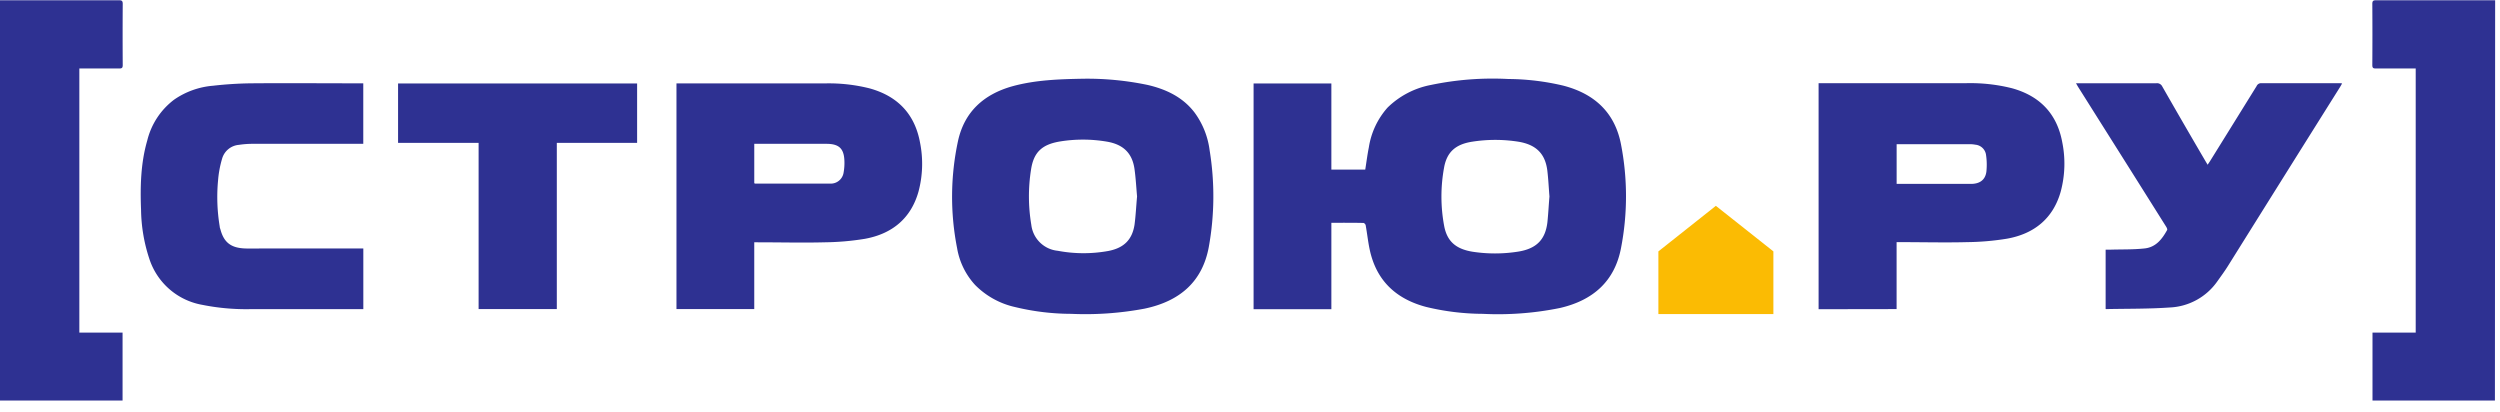 <svg width="194" height="32" fill="none" xmlns="http://www.w3.org/2000/svg"><g clip-path="url(#a)"><path d="M103.314 17.288v6.707h-6.036V6.479h6.036v6.68h2.63c.093-.583.164-1.157.278-1.723a6.029 6.029 0 0 1 1.452-3.086 6.563 6.563 0 0 1 3.377-1.76 23.395 23.395 0 0 1 5.986-.46c1.436.01 2.866.181 4.263.513 2.485.641 4.024 2.14 4.49 4.561a21.08 21.08 0 0 1 0 8.049c-.486 2.542-2.133 4.048-4.742 4.648-1.968.4-3.98.553-5.986.453a19.004 19.004 0 0 1-4.397-.537c-2.437-.644-3.899-2.142-4.386-4.494-.124-.603-.191-1.217-.299-1.824 0-.077-.114-.198-.174-.198-.812-.02-1.626-.013-2.492-.013Zm16.923-2.043c-.054-.67-.084-1.341-.165-2.012-.164-1.318-.882-2.012-2.247-2.237a11.555 11.555 0 0 0-3.585 0c-1.271.198-1.955.788-2.176 1.99a12.41 12.41 0 0 0 0 4.53c.221 1.204.905 1.797 2.17 2.012 1.178.185 2.379.185 3.558 0 1.422-.221 2.129-.922 2.287-2.287.07-.674.101-1.335.158-1.996ZM83.98 6.11a22.945 22.945 0 0 1 5.068.48c1.452.335 2.747.955 3.655 2.15.63.86 1.03 1.866 1.164 2.924.406 2.49.384 5.032-.067 7.515-.5 2.683-2.247 4.199-4.983 4.772a24.846 24.846 0 0 1-5.701.403 18.694 18.694 0 0 1-4.33-.523 6.275 6.275 0 0 1-3.119-1.72 5.591 5.591 0 0 1-1.395-2.851 20.602 20.602 0 0 1 .077-8.354c.496-2.214 1.969-3.589 4.236-4.219 1.777-.483 3.605-.543 5.396-.577Zm4.256 9.135c-.063-.717-.1-1.432-.2-2.14-.175-1.22-.87-1.9-2.147-2.115a11.126 11.126 0 0 0-3.585-.02c-1.419.224-2.08.818-2.29 2.16-.23 1.43-.224 2.89.016 4.319a2.29 2.29 0 0 0 2.053 2.012c1.303.247 2.642.25 3.947.01 1.204-.238 1.838-.889 2.012-2.052.094-.728.127-1.453.194-2.17v-.004ZM58.53 18.8v5.185h-6.036V6.472h11.533a12.965 12.965 0 0 1 3.454.386c2.227.614 3.511 2.042 3.91 4.189a8.384 8.384 0 0 1-.117 3.826c-.577 2.046-2.012 3.273-4.175 3.662a20.517 20.517 0 0 1-3.106.268c-1.697.044-3.397 0-5.097 0l-.366-.003Zm0-4.578c.034 0 .05.027.067.027h5.852a1.006 1.006 0 0 0 1.006-.811c.065-.342.088-.69.067-1.037-.05-.898-.446-1.24-1.391-1.24h-5.6v3.061Zm82.593 9.773V6.455h11.442c1.197-.03 2.393.1 3.555.39 2.227.61 3.514 2.042 3.91 4.188a8.365 8.365 0 0 1-.124 3.854c-.58 2.032-2.012 3.25-4.165 3.635a20.48 20.48 0 0 1-3.106.268c-1.696.044-3.397 0-5.097 0h-.362v5.195l-6.053.01Zm6.056-9.725h5.765c.691 0 1.12-.316 1.201-.96a5.194 5.194 0 0 0-.037-1.341.917.917 0 0 0-.822-.741 2.283 2.283 0 0 0-.446-.04h-5.661v3.082ZM28.194 19.296v4.695H19.36a17.315 17.315 0 0 1-3.662-.335 5.288 5.288 0 0 1-4.118-3.598 12.58 12.58 0 0 1-.634-3.767c-.07-1.817-.03-3.628.483-5.395a5.654 5.654 0 0 1 2.083-3.163 6.184 6.184 0 0 1 3.018-1.08 29.176 29.176 0 0 1 2.917-.187c2.817-.024 5.634 0 8.448 0h.295v4.695h-8.672a7.01 7.01 0 0 0-.98.08 1.482 1.482 0 0 0-1.304 1.077 8.227 8.227 0 0 0-.312 1.676 13.92 13.92 0 0 0 .128 3.579c0 .08.033.157.057.234.268 1.007.818 1.429 1.894 1.473.524.02 1.05 0 1.577 0h7.612l.004.016Zm135.203 4.675v-4.598h.396c.862-.026 1.727 0 2.586-.09.915-.08 1.398-.728 1.79-1.432.034-.064-.036-.198-.09-.282a6656.791 6656.791 0 0 0-5.104-8.105l-1.707-2.71c-.051-.08-.094-.164-.171-.295h6.241a.45.45 0 0 1 .456.255 612.735 612.735 0 0 0 3.353 5.795l.165.275c.077-.114.137-.202.194-.292 1.203-1.936 2.405-3.872 3.605-5.808a.38.38 0 0 1 .366-.229h6.036c.064 0 .128 0 .235.02-.06.105-.104.188-.154.269a6967.971 6967.971 0 0 0-8.706 13.897c-.258.413-.55.808-.835 1.208a4.76 4.76 0 0 1-3.689 2.012c-1.627.114-3.263.09-4.893.124-.027.013-.044 0-.074-.014ZM30.89 11.087V6.476h18.55v4.61h-6.231v12.899H37.14V11.087h-6.25ZM0 .02h9.229c.225 0 .295.047.295.288a340.71 340.71 0 0 0 0 4.742c0 .215-.064.265-.268.265H6.157V25.81h3.354v5.269H0V.02Zm193.623 0h-9.236c-.224 0-.295.047-.295.288a340.71 340.71 0 0 1 0 4.742c0 .215.064.265.269.265h3.098V25.81h-3.353v5.269h9.5L193.623.02Z" fill="#2E3192"/><path d="m133.151 15.973-2.23 1.768-2.23 1.767v4.863h8.924v-4.863l-2.23-1.767-2.234-1.768Z" fill="#FBBB03"/></g><defs><clipPath id="a"><path fill="#fff" d="M0 0h193.623v32H0z"/></clipPath></defs></svg>